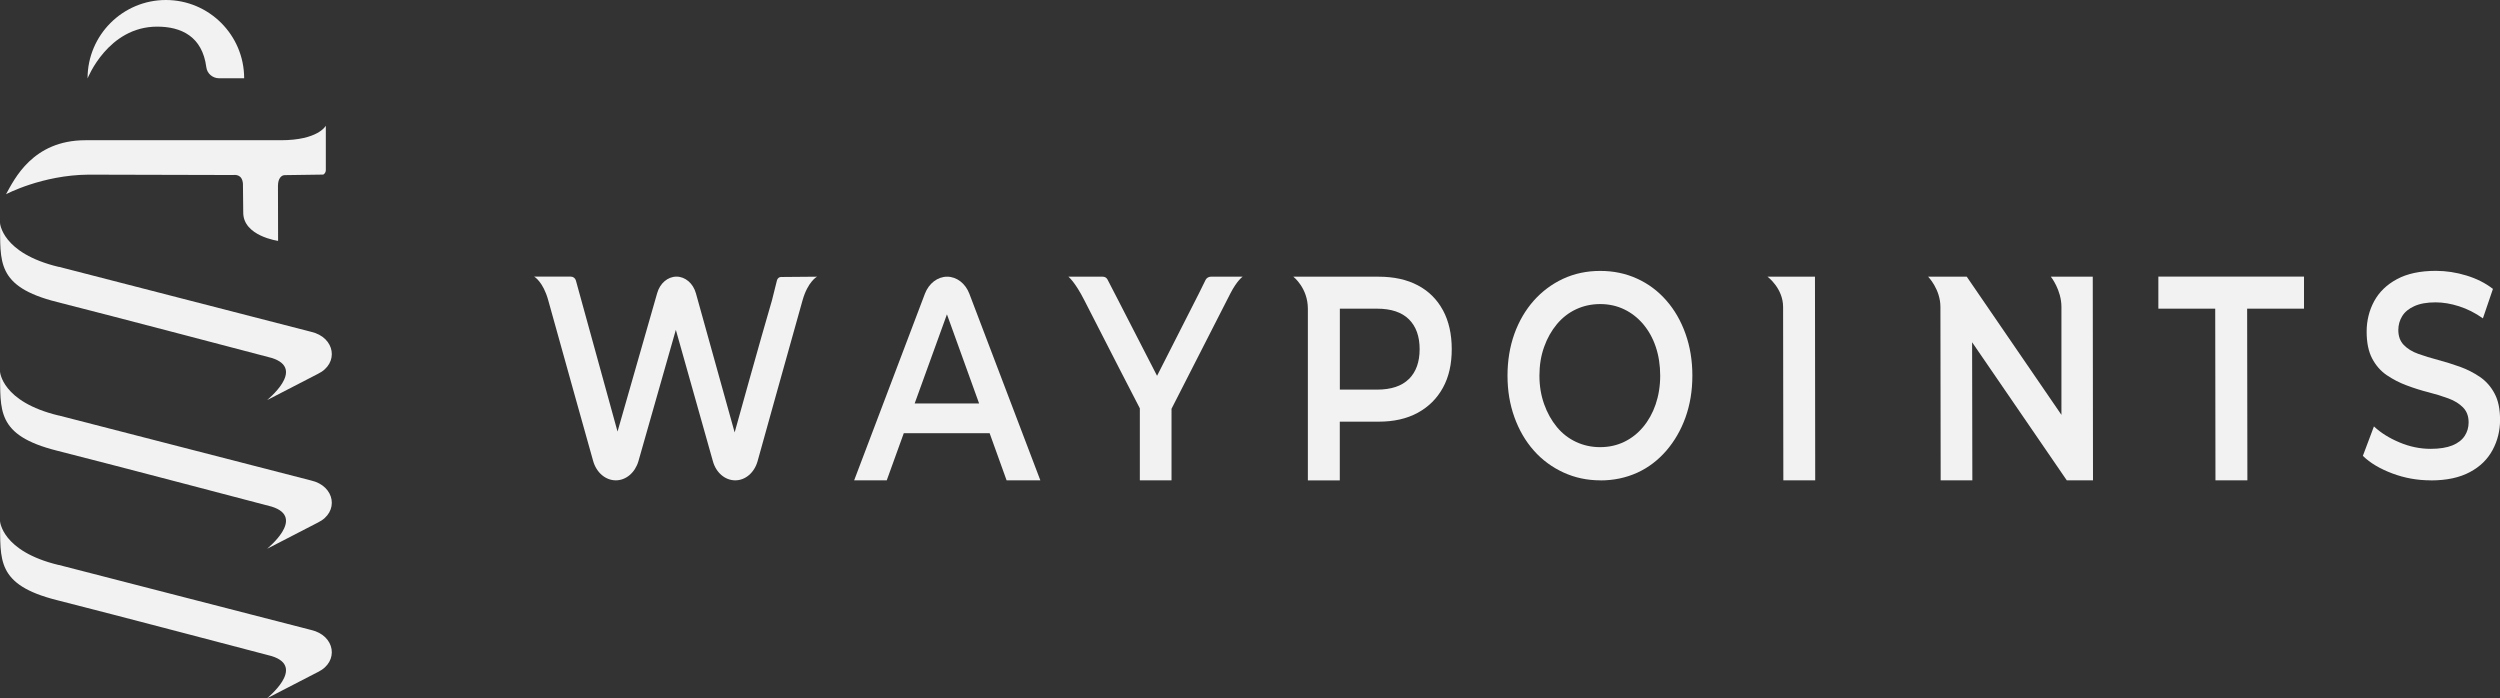 <?xml version="1.0" encoding="UTF-8"?>
<svg id="Calque_2" data-name="Calque 2" xmlns="http://www.w3.org/2000/svg" viewBox="0 0 411.11 114.82">
  <rect x="0" y="0" width="411.11" height="114.82" fill="#333333" stroke="none"/>
  <defs>
    <style>
      .cls-1 {
        fill: #f2f2f2;
      }
    </style>
  </defs>
  <g id="Calque_1-2" data-name="Calque 1">
    <g id="Calque_1-2" data-name="Calque 1-2">
      <path class="cls-1" d="M128.47,45.54c-.33,0-.62.23-.7.55l-.82,3.28c-1.88,6.39-6.14,21.74-6.14,21.74l-6.37-22.88c-.45-1.63-1.75-2.74-3.19-2.74h0c-1.44,0-2.72,1.09-3.18,2.71l-6.52,22.77-6.85-24.85c-.1-.37-.44-.63-.82-.63h-6.04s1.46.8,2.31,3.87c1.94,7.03,7.39,26.44,7.39,26.44.53,1.9,2.03,3.19,3.73,3.19h0c1.68,0,3.17-1.27,3.72-3.16l6.15-21.59,6.1,21.63c.52,1.87,2,3.12,3.67,3.12h0c1.66,0,3.14-1.26,3.67-3.14,0,0,5.6-20.12,7.4-26.48.87-3.07,2.37-3.87,2.37-3.87l-5.86.05v-.02Z"/>
      <path class="cls-1" d="M165.56,78.99h5.52l-11.68-30.7c-.65-1.69-2.07-2.79-3.65-2.79h0c-1.57,0-3,1.1-3.65,2.79l-11.64,30.7h5.36l2.8-7.75h14.12l2.79,7.75h.02ZM150.41,66.35l5.31-14.66,5.29,14.66h-10.6Z"/>
      <path class="cls-1" d="M204.37,45.5h-5.25c-.38,0-.72.22-.88.55l-1.1,2.23-6.87,13.52-6.39-12.43-1.76-3.41c-.15-.29-.44-.46-.77-.46h-5.66s1.06.8,2.62,3.87c2.83,5.59,9.13,17.78,9.13,17.78v11.84h5.21v-11.77s6.78-13.27,9.66-18.93c1.12-2.19,2.05-2.8,2.05-2.8h0Z"/>
      <path class="cls-1" d="M237.27,51c-.97-1.79-2.35-3.15-4.14-4.09-1.79-.94-3.93-1.41-6.44-1.41h-14.01s2.39,1.84,2.39,5.27v28.23h5.25v-9.66h6.38c2.51,0,4.64-.48,6.44-1.46,1.79-.98,3.16-2.34,4.14-4.12s1.45-3.88,1.45-6.34-.48-4.62-1.45-6.41v-.02ZM231.69,62.32c-1.17,1.16-2.92,1.75-5.23,1.75h-6.13v-13.31h6.13c2.31,0,4.06.59,5.23,1.75,1.17,1.16,1.76,2.8,1.76,4.91s-.59,3.74-1.76,4.91h0Z"/>
      <path class="cls-1" d="M263.18,78.99c-2.18,0-4.2-.43-6.07-1.29s-3.53-2.07-4.9-3.63c-1.38-1.56-2.43-3.39-3.18-5.48-.75-2.08-1.13-4.36-1.13-6.82s.38-4.77,1.13-6.87c.75-2.08,1.82-3.91,3.18-5.45,1.38-1.55,2.99-2.75,4.84-3.61,1.86-.86,3.88-1.29,6.09-1.29s4.2.42,6.05,1.26c1.86.84,3.46,2.04,4.82,3.59s2.41,3.37,3.16,5.48c.75,2.1,1.13,4.4,1.13,6.89s-.38,4.77-1.13,6.87c-.75,2.09-1.81,3.91-3.16,5.48-1.36,1.56-2.93,2.77-4.77,3.61-1.86.84-3.87,1.27-6.05,1.27h0ZM263.14,73.53c1.43,0,2.73-.29,3.93-.86,1.19-.57,2.24-1.39,3.12-2.44s1.58-2.3,2.07-3.73c.49-1.44.75-3.02.75-4.73s-.25-3.31-.73-4.73c-.48-1.44-1.18-2.68-2.07-3.74-.9-1.06-1.95-1.87-3.14-2.44-1.2-.57-2.51-.86-3.93-.86s-2.75.29-3.97.86-2.28,1.4-3.16,2.46-1.59,2.31-2.09,3.73c-.51,1.42-.77,2.99-.77,4.71s.26,3.25.77,4.69c.51,1.44,1.21,2.69,2.09,3.76.88,1.07,1.94,1.89,3.16,2.46s2.55.86,3.97.86h0Z"/>
      <path class="cls-1" d="M293.26,78.99s-.04-21.23-.04-28.51c0-3.08-2.56-4.98-2.56-4.98h7.8l.04,33.49h-5.25Z"/>
      <path class="cls-1" d="M337.25,45.5s1.74,2.17,1.74,4.98v17.74l-15.57-22.72h-6.35s2.02,2.06,2.02,4.98c0,7.12.04,28.51.04,28.51h5.21l-.04-22.71,15.57,22.71h4.31l-.04-33.49h-6.9.01Z"/>
      <path class="cls-1" d="M364.32,78.99l-.04-28.23h-9.35v-5.27h23.95v5.27h-9.35l.04,28.23h-5.25Z"/>
      <path class="cls-1" d="M399.73,78.99c-2.21,0-4.31-.38-6.31-1.13-2-.75-3.66-1.71-4.86-2.9l1.82-4.84c1.13,1.06,2.53,1.93,4.2,2.63,1.66.7,3.38,1.06,5.12,1.06,1.48,0,2.68-.2,3.59-.57s1.58-.9,2.01-1.55c.43-.66.65-1.4.65-2.23,0-1.02-.31-1.84-.92-2.46s-1.42-1.12-2.4-1.48c-.99-.37-2.07-.7-3.27-1.01-1.2-.3-2.39-.68-3.59-1.13-1.2-.44-2.29-1.02-3.29-1.69-1-.69-1.8-1.6-2.4-2.75s-.9-2.62-.9-4.4.41-3.48,1.23-5c.82-1.51,2.07-2.73,3.75-3.63,1.68-.91,3.81-1.37,6.4-1.37,1.69,0,3.38.26,5.04.77s3.12,1.24,4.35,2.2l-1.65,4.84c-1.26-.89-2.57-1.55-3.91-1.98s-2.64-.65-3.87-.65c-1.43,0-2.6.21-3.51.63-.91.41-1.58.97-1.99,1.65-.42.69-.63,1.45-.63,2.27,0,1.02.3,1.84.9,2.46s1.4,1.11,2.38,1.46c.99.35,2.07.69,3.29,1.01,1.21.32,2.4.7,3.59,1.12,1.18.43,2.27.99,3.27,1.67,1,.69,1.8,1.59,2.4,2.73.61,1.13.9,2.58.9,4.33s-.41,3.44-1.23,4.95c-.82,1.52-2.03,2.73-3.73,3.63-1.69.91-3.83,1.37-6.42,1.37h-.01Z"/>
      <g>
        <path class="cls-1" d="M9.66,68.32l41.49,10.69c3.97.9,4.65,5.22,1.13,6.92l-8.33,4.3c-.23.12,6.53-5.12.72-6.92,0,0-26.43-6.96-35.3-9.2C-.77,71.56.13,67.38,0,61.08h0s.22,4.99,9.65,7.25h.01Z"/>
        <path class="cls-1" d="M9.66,43.87l41.49,10.69c3.97.9,4.65,5.22,1.13,6.92l-8.33,4.3c-.23.12,6.53-5.12.72-6.92,0,0-26.43-6.96-35.3-9.2C-.77,47.11.12,42.93,0,36.64h0s.23,4.99,9.66,7.25h0Z"/>
        <path class="cls-1" d="M9.66,92.9l41.49,10.69c3.97.9,4.65,5.22,1.13,6.92l-8.33,4.3c-.23.12,6.53-5.12.72-6.92,0,0-26.43-6.96-35.3-9.2C-.77,96.14.13,91.96,0,85.66h0s.22,4.99,9.65,7.25h.01Z"/>
        <path class="cls-1" d="M53.58,20.67v7.28c.02.29-.16.63-.42.76l-6.34.09c-.52,0-1.11.52-1.11,1.76l.02,9.05s-5.73-.78-5.73-4.65l-.05-4.74c-.12-1.58-1.25-1.48-1.72-1.44l-23.67-.06c-7.63.06-13.57,3.22-13.57,3.22,1.38-2.48,4.39-8.88,13.06-8.88h32.12c6.15,0,7.38-2.35,7.41-2.38Z"/>
        <path class="cls-1" d="M14.41,12.88s3.34-8.5,11.43-8.5c3.93,0,7.43,1.58,8.09,6.68.13,1.05,1.05,1.81,2.1,1.81h4.12c0-7.1-5.77-12.87-12.87-12.87s-12.88,5.77-12.88,12.87h0Z"/>
      </g>
    </g>
  </g>
</svg>